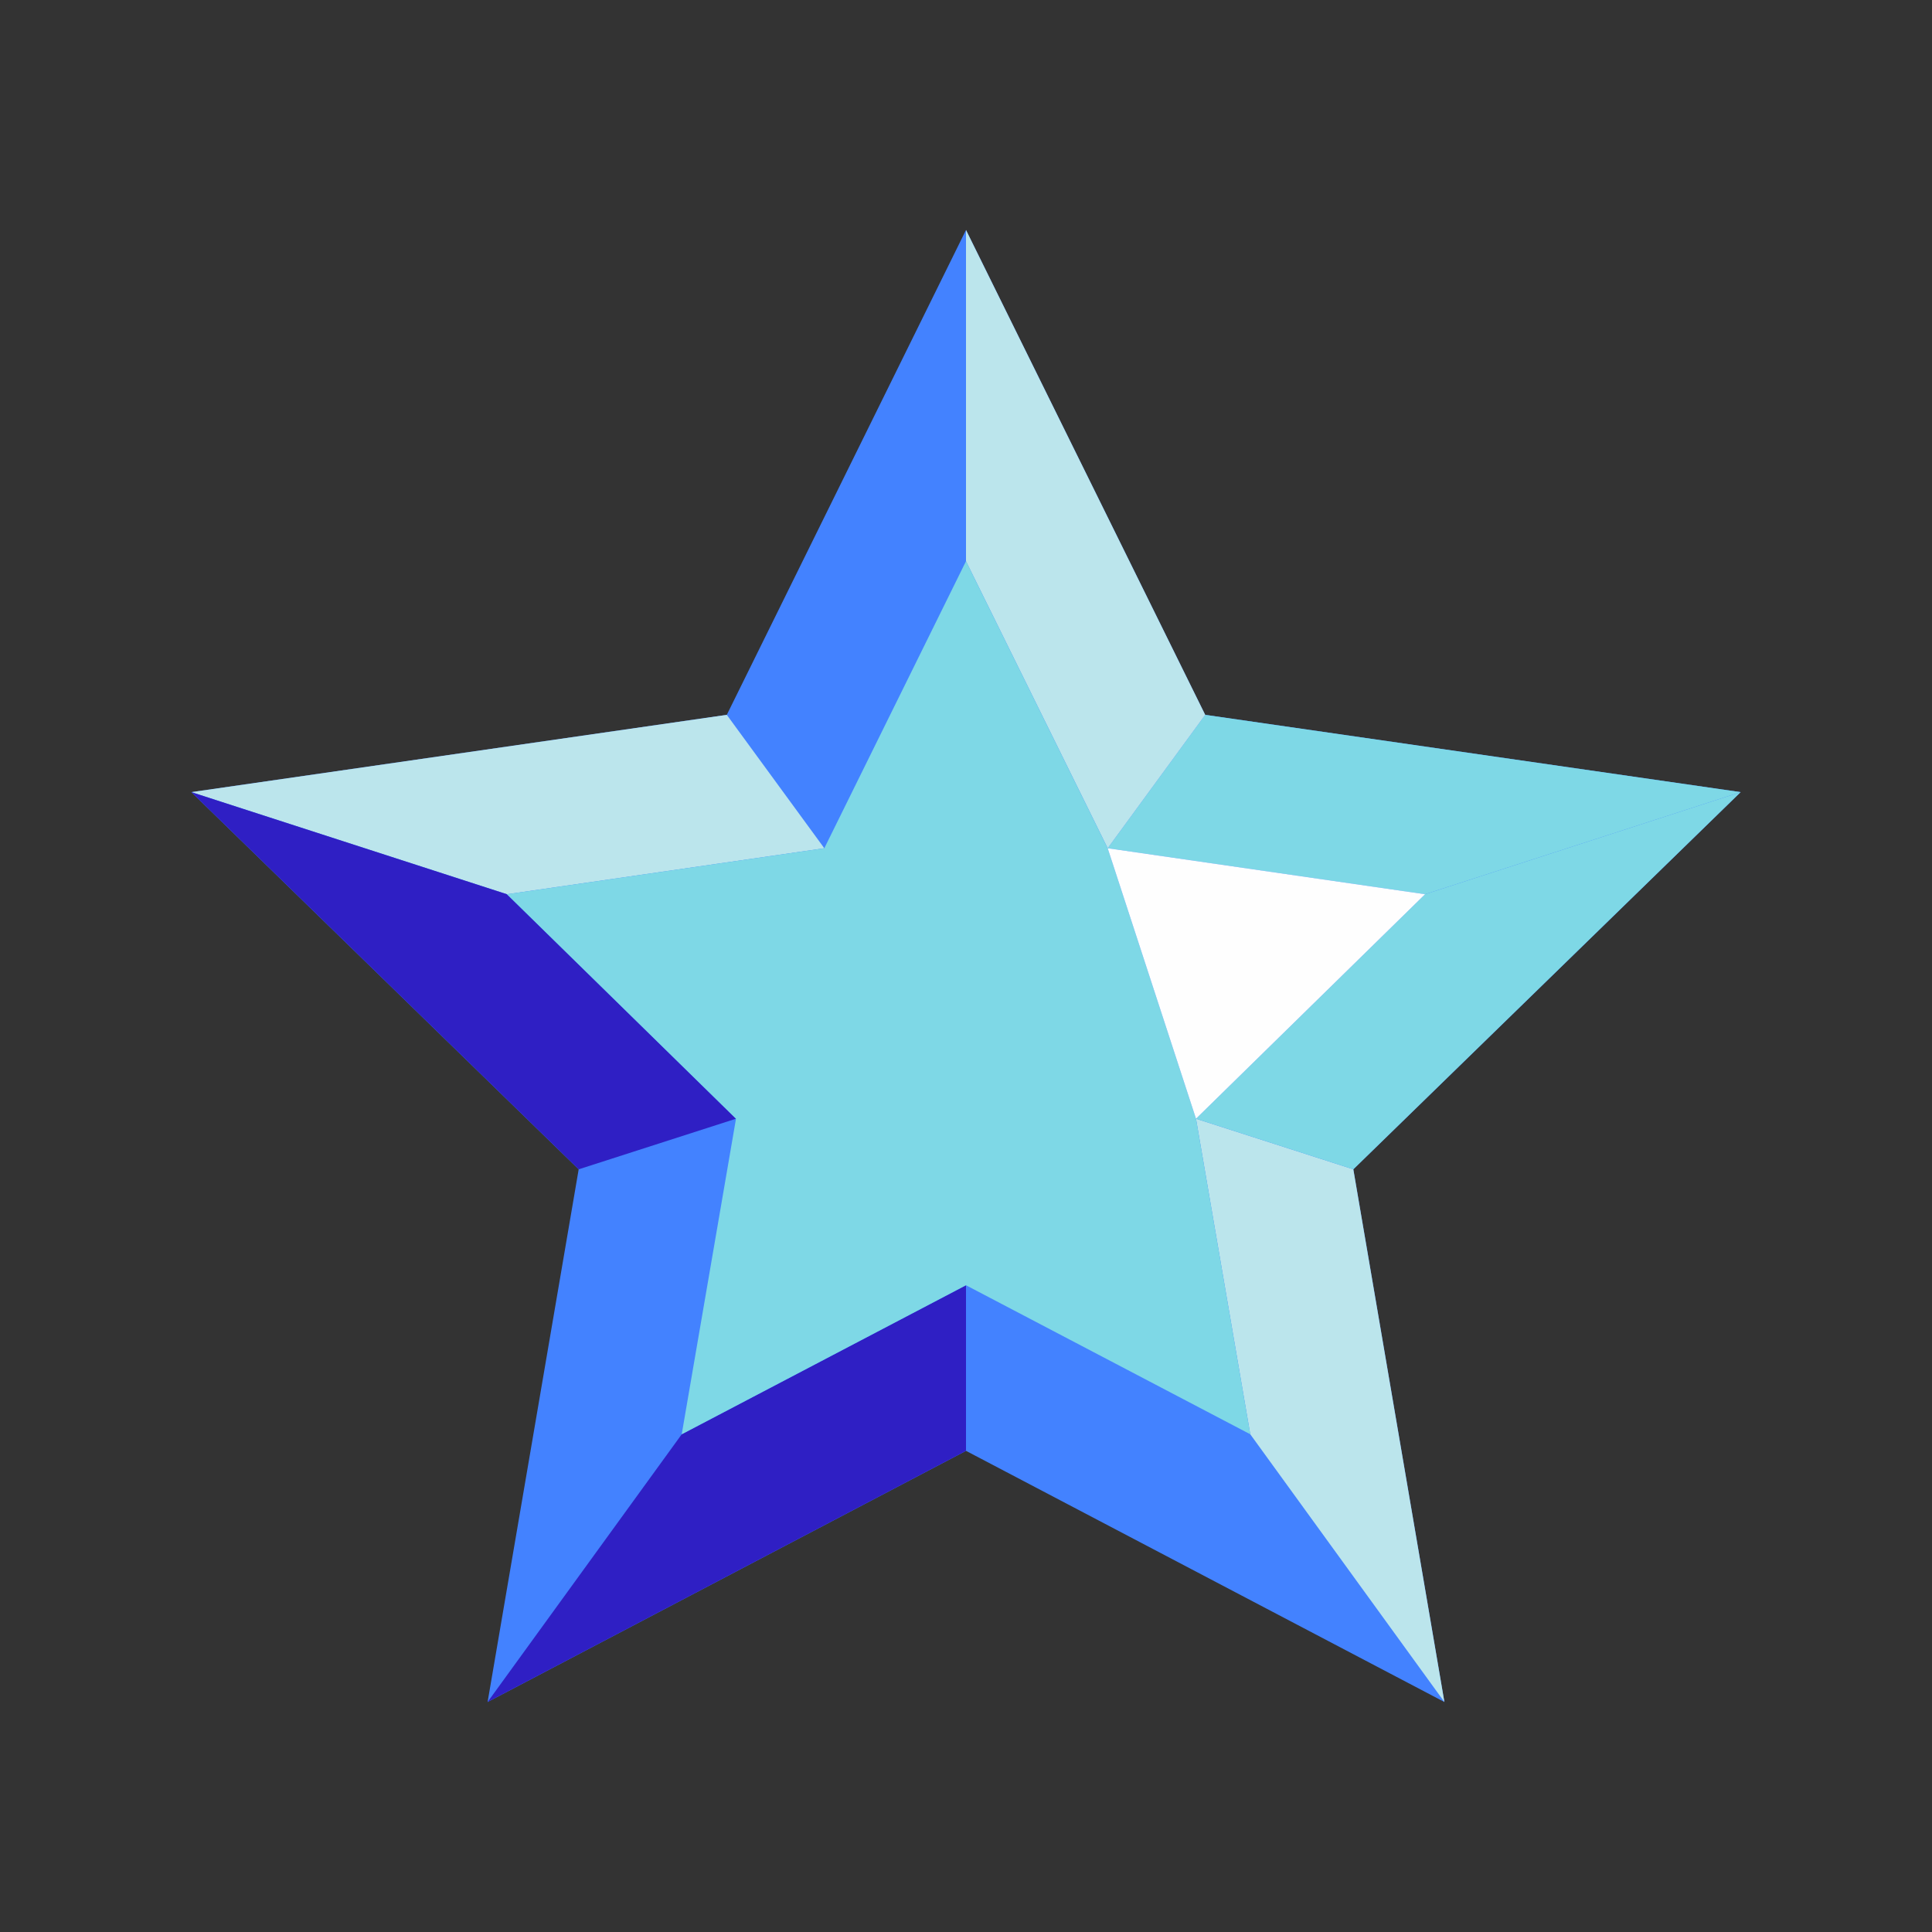 <?xml version="1.0" encoding="UTF-8"?> <svg xmlns="http://www.w3.org/2000/svg" height="512" viewBox="0 0 210 210" width="512"><rect x="0" y="0" width="210" height="210" fill="#333333" stroke="none"/><g id="圖層_1"><path d="m189.2 86.1-58.2-8.4-26-52.7-26 52.7-58.2 8.4 42.1 41-9.9 57.9 52-27.3 52 27.3-9.9-57.9z" fill="#4382ff"></path><path d="m154.9 97.2 34.3-11.1-58.2-8.4-10.6 14.5z" fill="#7ed8e6"></path><path d="m74.1 155.9-21.1 29.1 52-27.3v-18z" fill="#2f1fc4"></path><path d="m130 121.6 5.9 34.3 21.1 29.1-9.9-57.9z" fill="#bbe5ec"></path><path d="m55.1 97.2 34.5-5-10.6-14.5-58.2 8.4z" fill="#bbe5ec"></path><path d="m80 121.6-24.9-24.4-34.3-11.1 42.1 41z" fill="#2f1fc4"></path><path d="m105 61 15.4 31.2 10.6-14.5-26-52.7z" fill="#bbe5ec"></path><g fill="#7ed8e6"><path d=""></path><path d="m130 121.6-4.8-14.7-4.8-14.7-15.4-31.2-15.4 31.2-34.5 5 24.9 24.4-5.9 34.3 30.9-16.2 30.9 16.2z"></path><path d="m154.9 97.2-24.9 24.4 17.1 5.5 42.1-41z"></path></g><path d="m154.9 97.2-34.5-5 4.8 14.7 4.8 14.7z" fill="#fefefe"></path><path d="" fill="#fefefe"></path></g></svg> 